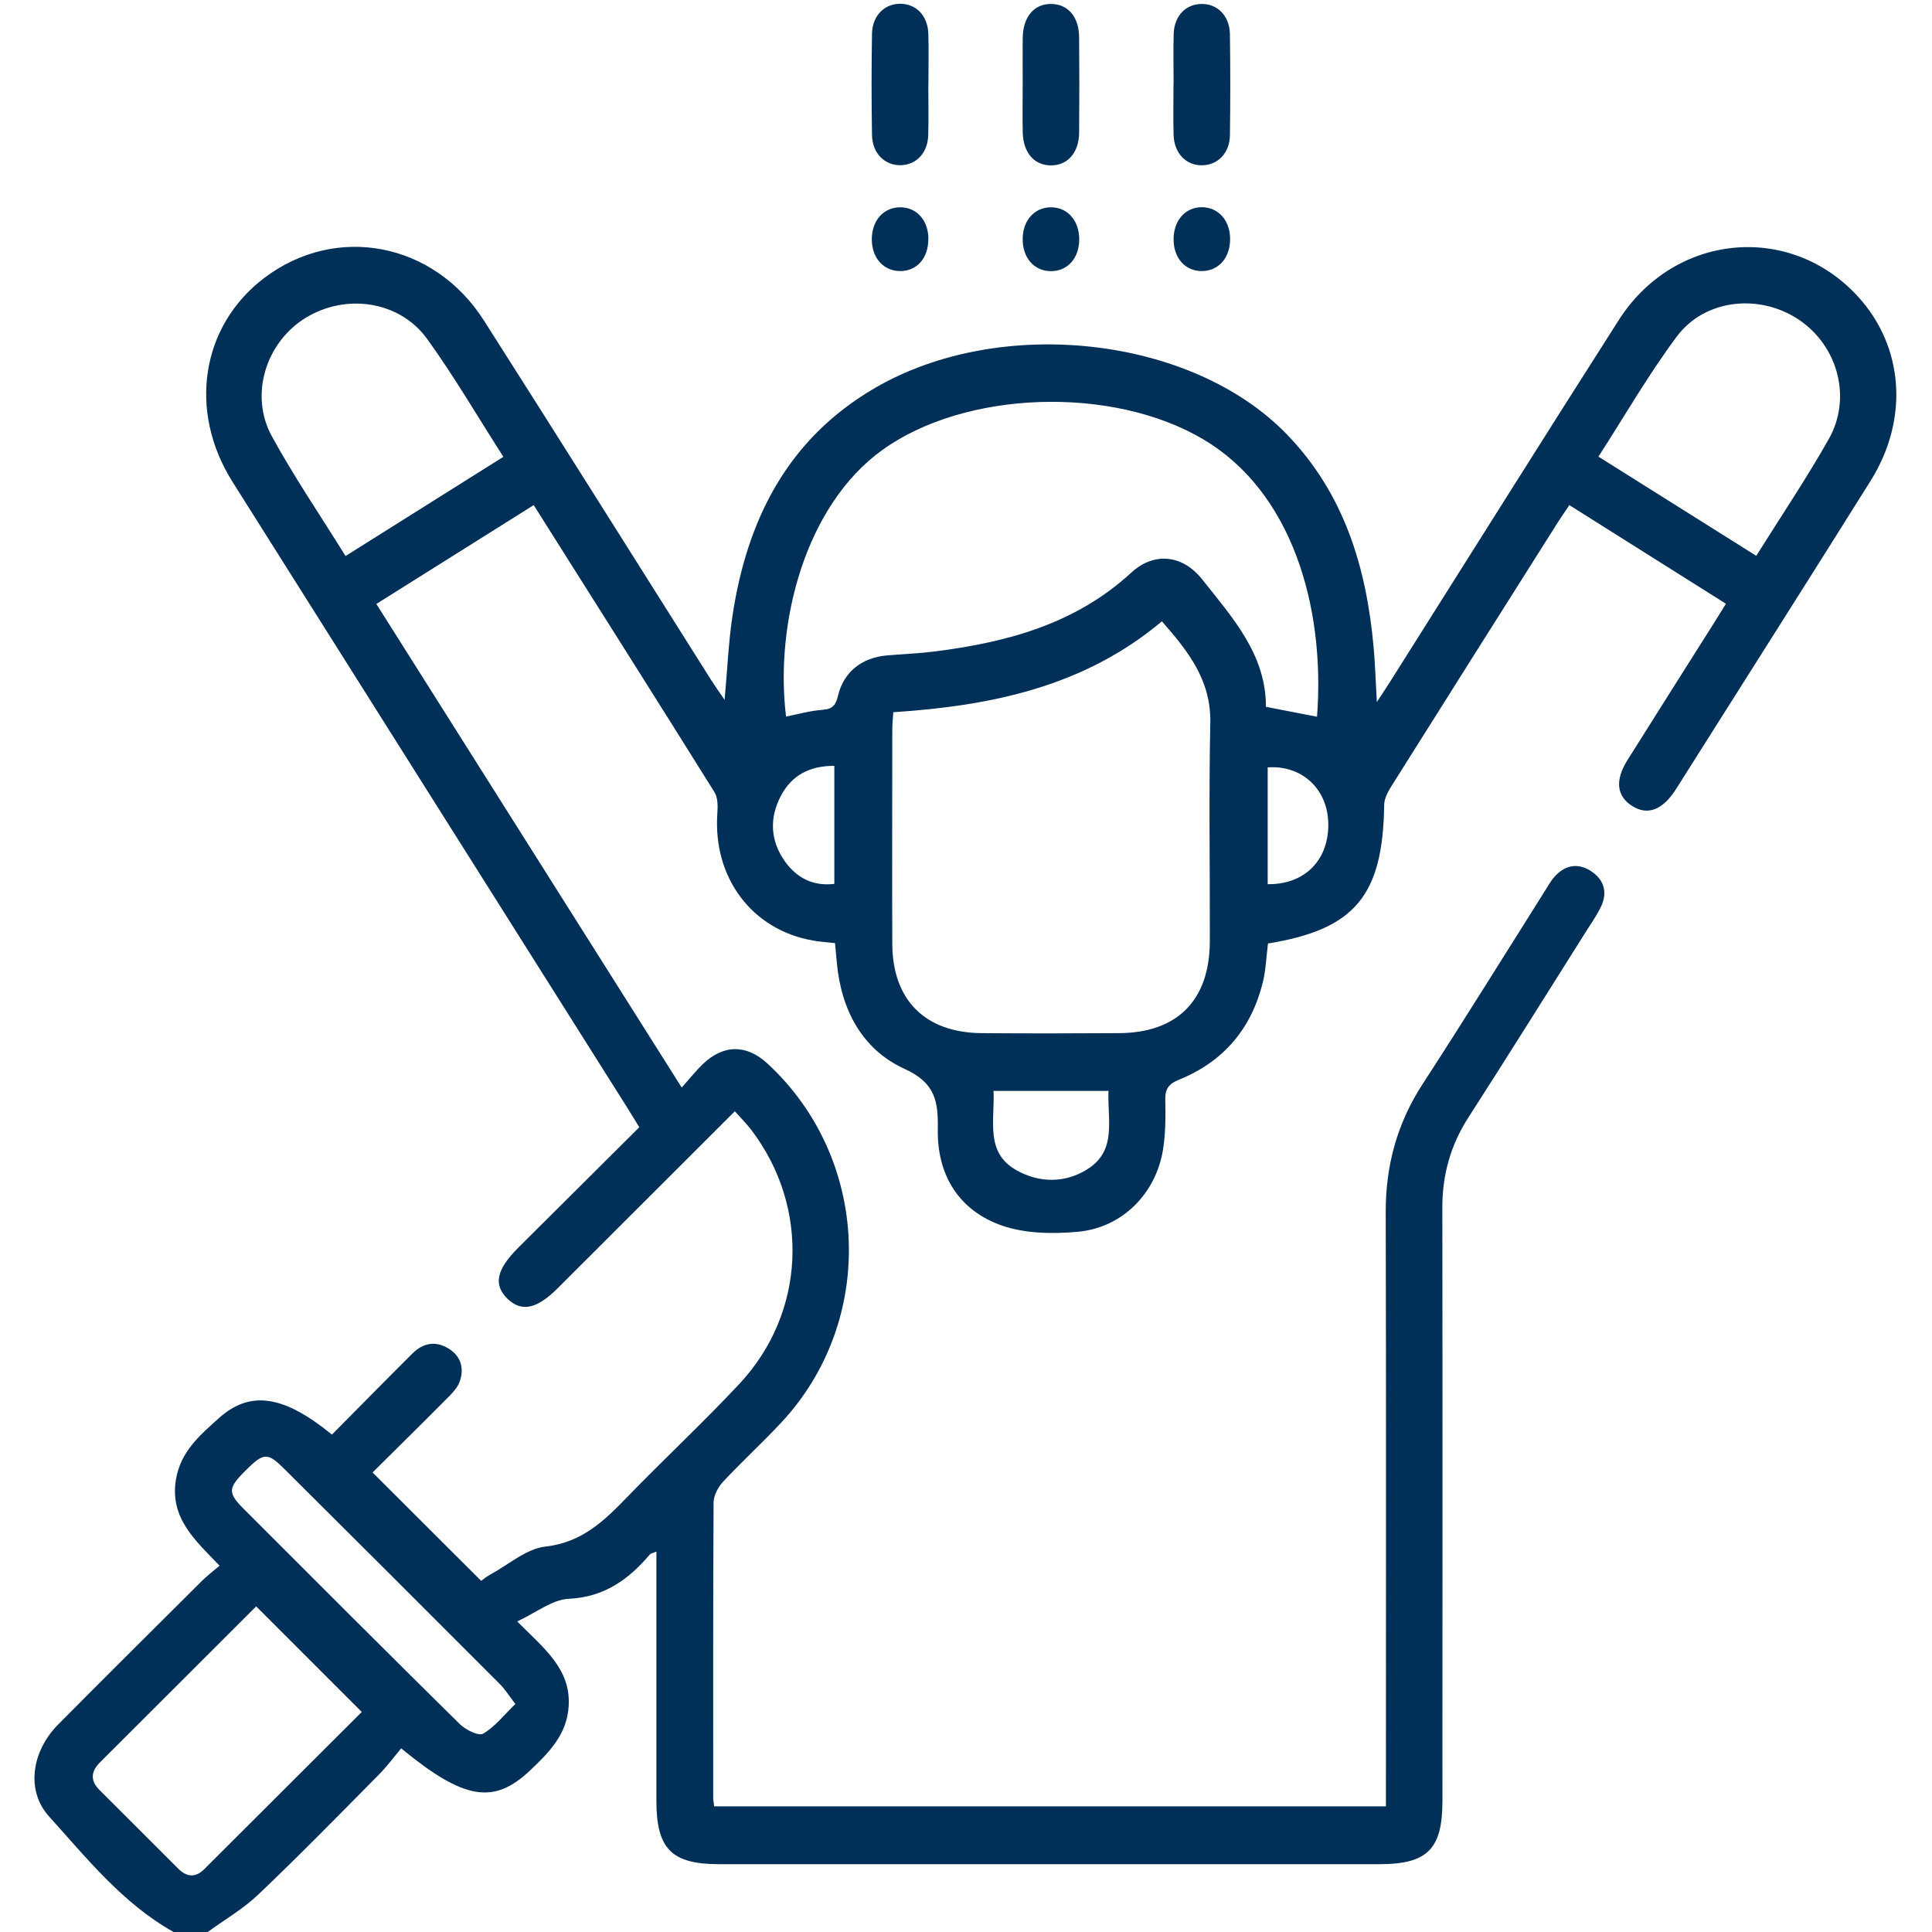 <?xml version="1.0" encoding="UTF-8"?>
<svg id="Capa_1" data-name="Capa 1" xmlns="http://www.w3.org/2000/svg" viewBox="0 0 200 200">
  <defs>
    <style>
      .cls-1 {
        fill: #003057;
      }
    </style>
  </defs>
  <path class="cls-1" d="m17.97,200c-5.26-2.95-8.96-7.61-12.89-11.96-2.44-2.7-1.79-6.77.95-9.53,4.94-4.99,9.93-9.93,14.91-14.89.51-.5,1.08-.94,1.79-1.54-2.51-2.61-5.17-4.92-4.52-8.9.47-2.91,2.51-4.64,4.48-6.4,3.22-2.88,6.7-2.34,11.67,1.73,2.78-2.8,5.55-5.63,8.36-8.42,1.09-1.08,2.39-1.31,3.73-.48,1.29.8,1.61,2.06,1.14,3.4-.24.69-.85,1.29-1.39,1.83-2.56,2.58-5.16,5.13-7.63,7.59,3.77,3.76,7.44,7.43,11.24,11.22.17-.12.56-.45.99-.68,1.88-1.02,3.69-2.65,5.67-2.87,3.82-.43,6.12-2.71,8.52-5.19,3.8-3.92,7.81-7.65,11.54-11.64,6.88-7.35,7.34-18.27,1.26-26.28-.5-.66-1.09-1.25-1.72-1.95-6.2,6.19-12.27,12.26-18.34,18.32-2.15,2.15-3.74,2.48-5.17,1.11-1.51-1.45-1.19-3.03,1.08-5.3,4.14-4.13,8.29-8.25,12.54-12.48-.41-.67-.78-1.27-1.15-1.87-13.65-21.65-27.32-43.29-40.96-64.94-4.64-7.36-3.24-16.17,3.29-21.11,7.42-5.62,17.56-3.71,22.73,4.4,7.89,12.38,15.69,24.82,23.53,37.23.37.58.78,1.15,1.39,2.05.29-3.16.4-5.94.81-8.66,1.5-9.96,5.67-18.32,14.71-23.6,13.02-7.61,32.83-5.4,42.67,4.76,5.96,6.15,8.26,13.81,9,22.09.15,1.67.2,3.35.33,5.63.67-1.02,1.05-1.57,1.4-2.14,7.88-12.47,15.7-24.96,23.64-37.39,5.74-9,17.69-10.14,24.74-2.47,4.77,5.19,5.34,12.71,1.33,19.11-6.1,9.74-12.27,19.45-18.41,29.17-.59.93-1.17,1.87-1.77,2.8-1.36,2.11-2.91,2.69-4.49,1.69-1.62-1.02-1.81-2.66-.5-4.75,3.01-4.79,6.03-9.56,9.05-14.34.35-.55.68-1.1,1.15-1.85-5.41-3.41-10.77-6.78-16.21-10.21-.45.67-.82,1.19-1.16,1.73-5.76,9.11-11.52,18.23-17.26,27.36-.36.58-.74,1.28-.75,1.93-.13,9.4-3.02,12.9-12.03,14.36-.17,1.32-.21,2.7-.53,4.01-1.18,4.8-4.07,8.22-8.66,10.08-1.1.44-1.47.97-1.44,2.11.04,1.68.03,3.39-.22,5.05-.71,4.59-4.19,8.16-8.81,8.59-2.59.24-5.44.2-7.85-.63-4.5-1.56-6.75-5.25-6.67-9.98.05-2.92-.27-4.81-3.44-6.25-4.4-2.01-6.56-6.12-7.01-10.98-.06-.64-.12-1.29-.19-2.04-.79-.09-1.55-.13-2.3-.27-6.32-1.11-10.35-6.52-9.88-13.16.05-.73.06-1.63-.3-2.2-6.16-9.86-12.38-19.68-18.71-29.71-5.44,3.42-10.81,6.79-16.29,10.23,10.51,16.64,20.94,33.16,31.61,50.06.8-.89,1.43-1.69,2.15-2.39,2.16-2.09,4.55-2.1,6.73-.09,10.64,9.83,11.3,26.56,1.44,37.15-1.95,2.09-4.07,4.03-6.02,6.12-.52.56-.99,1.42-1,2.14-.06,10.2-.04,20.4-.04,30.6,0,.25.06.5.1.88h69.54v-2.26c0-19.75.03-39.5-.02-59.26-.01-4.82,1.18-9.19,3.82-13.25,4.32-6.65,8.49-13.39,12.72-20.09.28-.44.53-.9.86-1.29,1.08-1.25,2.41-1.58,3.82-.68,1.39.89,1.78,2.22,1.05,3.73-.42.87-.99,1.68-1.51,2.5-4.06,6.43-8.08,12.88-12.19,19.27-1.86,2.88-2.72,5.97-2.71,9.39.03,20.47.01,40.93.01,61.4,0,4.97-1.56,6.53-6.52,6.53-22.79,0-45.57,0-68.36,0-4.92,0-6.49-1.59-6.49-6.56,0-7.93,0-15.85,0-23.78,0-.62,0-1.25,0-2.02-.36.16-.58.18-.68.3-2.21,2.6-4.71,4.41-8.41,4.59-1.7.08-3.35,1.43-5.32,2.34,2.72,2.75,5.55,4.87,5.33,8.74-.16,2.93-2.02,4.82-3.98,6.67-3.76,3.56-6.82,3.11-13.36-2.27-.75.89-1.48,1.89-2.34,2.75-4.12,4.16-8.21,8.35-12.45,12.38-1.56,1.49-3.48,2.6-5.24,3.88h-3.52Zm74.5-126.27c-.04.65-.1,1.22-.1,1.79,0,7.4-.03,14.81,0,22.21.03,5.81,3.41,9.17,9.24,9.22,4.75.04,9.5.03,14.25,0,6.03-.04,9.36-3.41,9.38-9.49.02-7.53-.11-15.07.05-22.6.1-4.47-2.33-7.48-5.01-10.54-8.09,6.79-17.68,8.74-27.81,9.41Zm43.87.47c.87-11.6-2.7-23.33-11.74-28.7-9.43-5.61-24.64-5.1-33.23,1.06-8.01,5.74-11.18,17.94-10,27.62,1.26-.25,2.51-.61,3.79-.7,1.06-.08,1.37-.51,1.6-1.49.58-2.44,2.48-3.92,5.05-4.14,1.62-.14,3.25-.2,4.86-.4,7.53-.94,14.65-2.84,20.45-8.18,2.36-2.17,5.32-1.84,7.33.71,3.14,3.96,6.61,7.77,6.6,13.19,1.89.37,3.52.69,5.3,1.03Zm-84.23-26.91c-2.68-4.18-5.09-8.32-7.89-12.2-2.85-3.95-8.41-4.75-12.59-2.18-4.11,2.53-5.83,7.98-3.49,12.25,2.29,4.19,5,8.16,7.63,12.4,5.49-3.45,10.84-6.82,16.34-10.27Zm129.69,10.26c2.61-4.17,5.22-8.04,7.51-12.09,2.42-4.28.95-9.65-3.1-12.37-4.06-2.72-9.72-2.15-12.63,1.75-2.93,3.93-5.39,8.21-8.11,12.43,5.49,3.45,10.81,6.79,16.34,10.27ZM37.44,177.21c-3.73-3.73-7.3-7.3-10.92-10.92-5.3,5.29-10.72,10.72-16.15,16.13-.96.95-1.05,1.89-.08,2.87,2.71,2.71,5.43,5.41,8.14,8.13.89.9,1.79.99,2.71.08,5.47-5.46,10.94-10.92,16.3-16.27Zm15.91-.81c-.67-.88-1.07-1.53-1.6-2.06-7.44-7.46-14.9-14.9-22.37-22.33-1.68-1.67-2.1-1.64-3.96.22-1.83,1.82-1.86,2.29-.2,3.96,7.45,7.45,14.89,14.91,22.39,22.3.6.59,1.94,1.25,2.4.98,1.22-.71,2.15-1.92,3.33-3.06Zm49.5-63.48c.14,3.08-.9,6.38,2.37,8.22,2.37,1.34,5.1,1.36,7.42-.15,3.01-1.95,1.98-5.11,2.11-8.06h-11.9Zm28.38-21.39c3.9.05,6.4-2.58,6.27-6.42-.12-3.48-2.76-5.92-6.27-5.67v12.09Zm-44.85-12.25c-2.55-.01-4.4.96-5.53,3.08-1.22,2.3-1.12,4.65.39,6.79,1.22,1.72,2.91,2.61,5.13,2.35v-12.22Z"/>
  <path class="cls-1" d="m96.1,8.74c0,1.75.04,3.5-.01,5.24-.05,1.83-1.2,3.06-2.8,3.12-1.67.06-2.99-1.21-3.02-3.11-.06-3.5-.06-6.99,0-10.49.03-1.91,1.33-3.16,3.01-3.11,1.61.05,2.76,1.27,2.82,3.1.05,1.75.01,3.5.01,5.24Z"/>
  <path class="cls-1" d="m105.87,8.61c0-1.55-.02-3.11,0-4.66.03-2.22,1.18-3.57,2.97-3.54,1.73.03,2.85,1.33,2.87,3.44.03,3.3.03,6.6,0,9.91-.02,2.07-1.23,3.39-2.96,3.36-1.73-.03-2.84-1.35-2.88-3.46-.03-1.68,0-3.37,0-5.05Z"/>
  <path class="cls-1" d="m121.49,8.73c0-1.75-.04-3.5.01-5.24.06-1.82,1.22-3.04,2.83-3.08,1.68-.05,2.96,1.22,2.99,3.12.05,3.5.05,6.99,0,10.49-.03,1.82-1.24,3.05-2.84,3.09-1.67.05-2.93-1.23-2.99-3.13-.05-1.75-.01-3.5-.01-5.24Z"/>
  <path class="cls-1" d="m96.1,24.71c.02,2.01-1.19,3.38-2.96,3.35-1.69-.03-2.87-1.35-2.89-3.24-.02-1.99,1.22-3.38,2.98-3.36,1.68.02,2.86,1.35,2.88,3.25Z"/>
  <path class="cls-1" d="m105.87,24.67c.03-1.88,1.24-3.21,2.92-3.21,1.75,0,2.96,1.4,2.93,3.4-.03,1.89-1.22,3.21-2.92,3.21-1.76,0-2.97-1.4-2.93-3.39Z"/>
  <path class="cls-1" d="m127.34,24.67c.03,2-1.18,3.39-2.94,3.39-1.69,0-2.88-1.31-2.91-3.21-.03-1.99,1.18-3.4,2.93-3.4,1.68,0,2.89,1.34,2.92,3.22Z"/>
</svg>